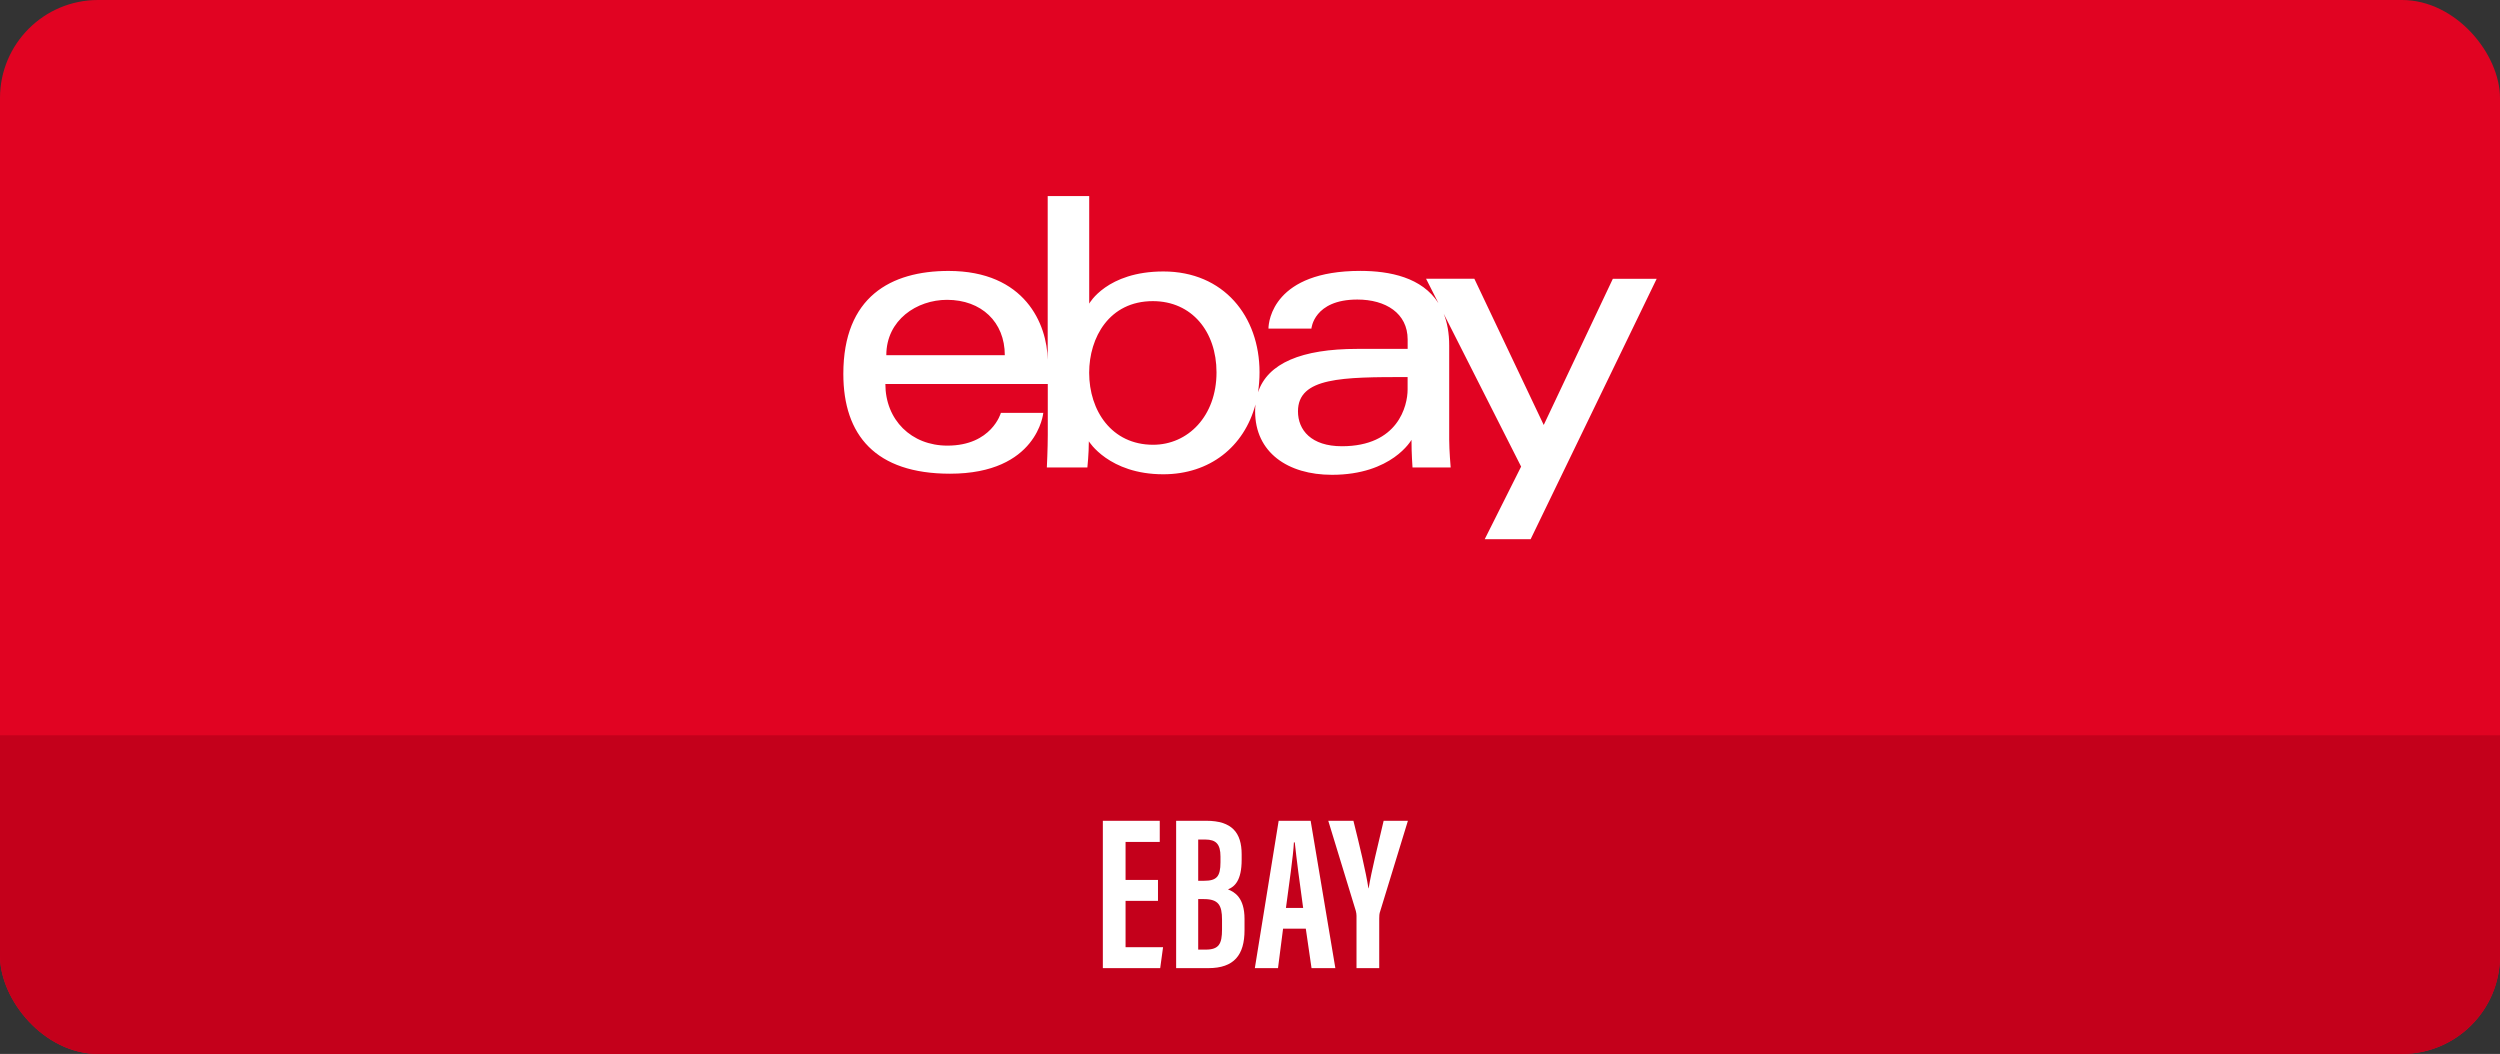 <?xml version="1.0" encoding="UTF-8"?> <svg xmlns="http://www.w3.org/2000/svg" width="1020" height="430" viewBox="0 0 1020 430" fill="none"><rect x="0" y="0" width="1020" height="430" fill="#333333" stroke="none"/><g clip-path="url(#clip0_2445_1311)"><rect width="1020" height="430" rx="40" fill="#E10322"></rect><path d="M658.035 113.755L629.842 173.389L601.532 113.722H581.832L586.878 123.68C580.217 113.189 567.044 110.525 555.004 110.525C519.784 110.525 517.536 130.841 517.536 134.072H535.054C535.054 134.072 535.97 122.215 553.789 122.215C565.362 122.215 574.322 127.794 574.322 138.518V142.348H553.789C531.008 142.348 517.219 148.193 513.272 160.05C513.672 157.419 513.889 154.688 513.889 151.873C513.889 129.076 499.301 110.758 474.655 110.758C451.574 110.758 444.396 123.88 444.396 123.88V80H427.461V146.794C427.211 132.29 418.268 110.541 386.994 110.541C363.564 110.558 344.08 120.999 344.08 152.556C344.08 177.535 357.202 193.272 387.594 193.272C423.364 193.272 425.662 168.46 425.662 168.46H408.36C408.36 168.46 404.63 181.815 386.545 181.815C371.824 181.815 361.232 171.341 361.232 156.669H427.494V177.419C427.494 182.948 427.111 190.724 427.111 190.724H443.647C443.647 190.724 444.247 185.146 444.247 180.05C444.247 180.05 452.406 193.505 474.621 193.505C493.572 193.505 507.594 182.298 512.24 165.029C512.157 165.928 512.09 166.861 512.09 167.827C512.09 184.596 525.412 193.722 543.431 193.722C567.977 193.722 575.887 179.45 575.887 179.45C575.887 185.129 576.303 190.724 576.303 190.724H591.874C591.874 190.724 591.274 183.78 591.274 179.351V141.016C591.274 135.87 590.475 131.59 589.026 127.993L620.616 190.375L605.762 220H624.496L675.92 113.755H658.035ZM361.615 144.913C361.615 130.525 374.088 122.331 386.378 122.331C400.4 122.331 409.959 131.374 409.959 144.913H361.615ZM470.475 181.465C453.522 181.465 444.38 167.527 444.38 152.09C444.38 137.702 452.573 122.864 470.358 122.864C486.245 122.864 496.337 135.271 496.337 151.923C496.337 169.775 484.68 181.465 470.475 181.465ZM574.305 158.918C574.305 165.579 570.408 182.065 547.494 182.065C534.971 182.065 529.575 175.47 529.575 167.827C529.575 153.922 547.694 153.838 574.305 153.838V158.918Z" fill="white"></path><rect width="1020" height="130" transform="translate(0 300)" fill="#C4001B"></rect><path d="M472.46 359V367.55H459.23V386.45H474.53L473.36 395H449.96V334.88H473.18V343.52H459.23V359H472.46ZM479.866 395V334.88H492.196C502.636 334.88 506.596 339.74 506.596 348.56V350.81C506.596 359.27 503.716 361.79 501.016 362.87C503.716 363.95 507.766 366.2 507.766 374.93V379.52C507.766 389.6 503.536 395 493.006 395H479.866ZM488.866 359.36H491.206C496.336 359.36 497.956 357.74 497.956 351.8V349.46C497.956 344.42 496.156 342.53 491.746 342.53H488.866V359.36ZM488.866 366.83V387.44H491.926C497.326 387.44 498.586 385.1 498.586 379.25V375.2C498.586 369.35 497.146 366.83 491.206 366.83H488.866ZM532.765 378.89H523.495L521.425 395H511.975L521.695 334.88H534.745L544.825 395H535.105L532.765 378.89ZM524.665 370.43H531.685C530.245 360.17 528.985 350.45 528.265 343.7H527.905C527.725 348.65 525.835 361.52 524.665 370.43ZM562.725 395H553.455V373.67C553.455 372.95 553.365 372.5 553.185 371.69L541.935 334.88H552.195C554.625 344.6 557.325 355.85 558.315 362.42H558.405C559.575 355.31 562.275 344.51 564.525 334.88H574.425L562.905 372.5C562.815 372.86 562.725 373.49 562.725 374.75V395Z" fill="white"></path></g><defs><clipPath id="clip0_2445_1311"><rect width="1020" height="430" rx="40" fill="white"></rect></clipPath></defs></svg> 